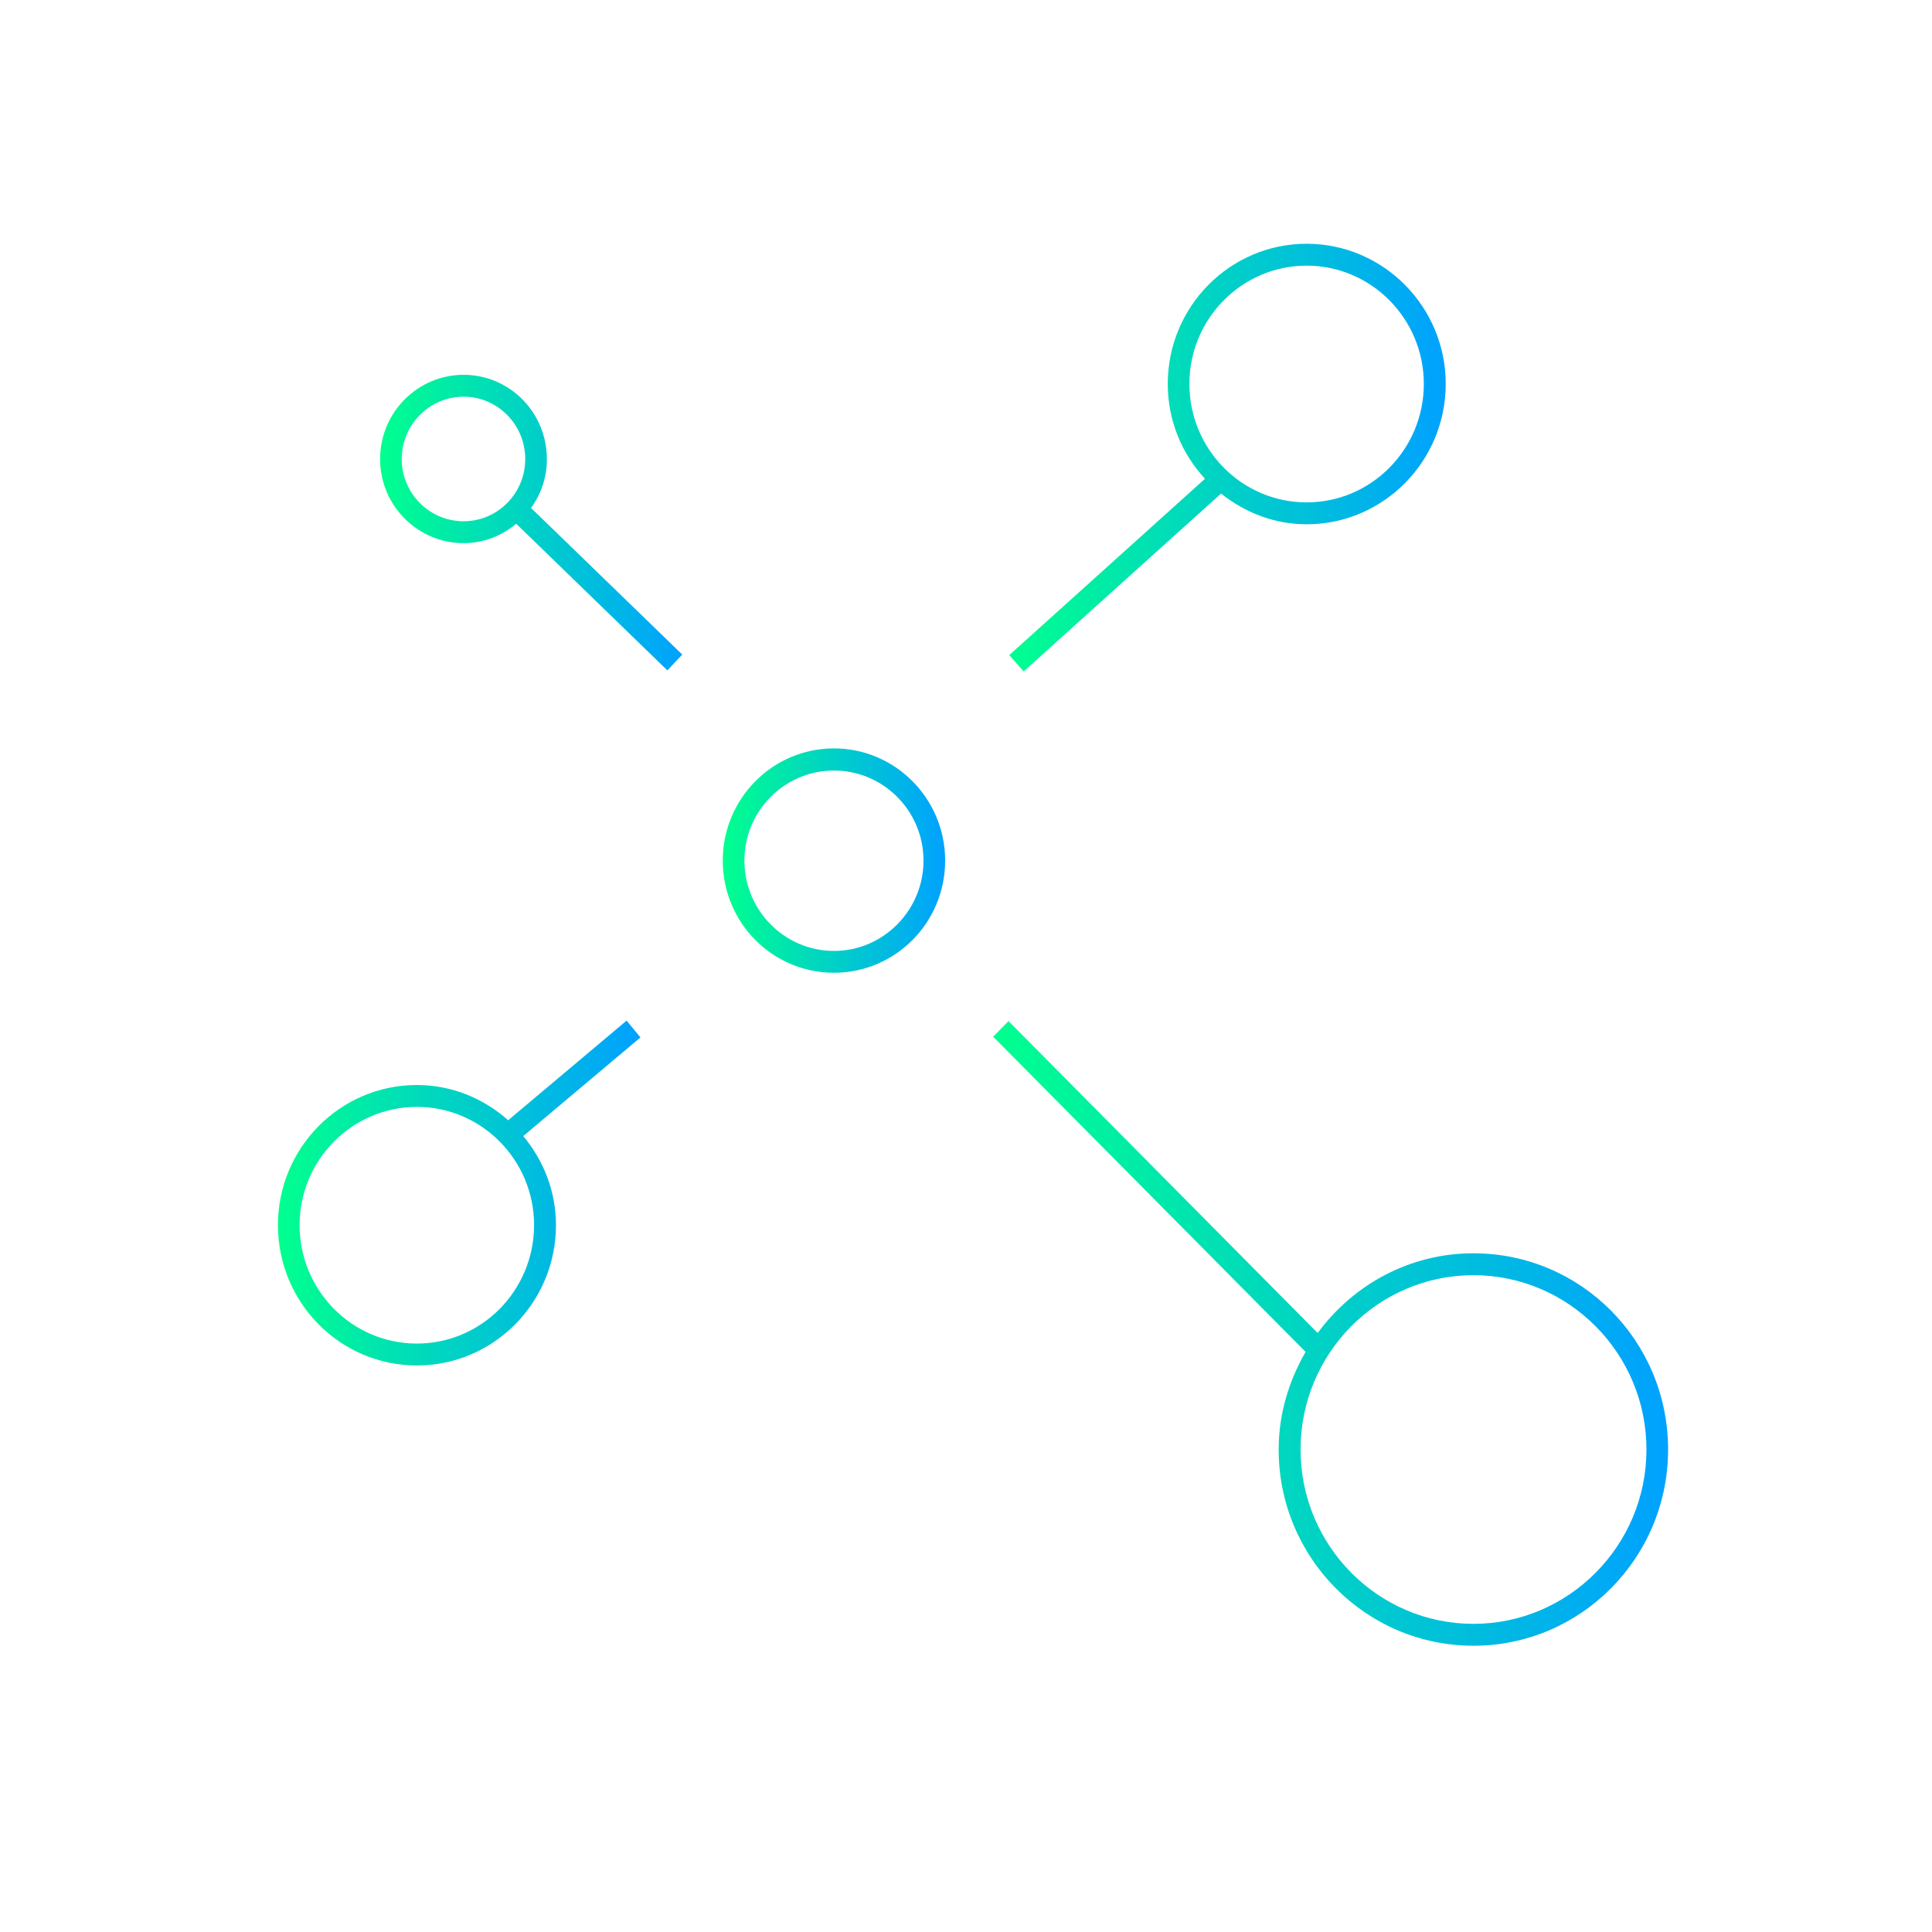 <svg xmlns="http://www.w3.org/2000/svg" xmlns:xlink="http://www.w3.org/1999/xlink" width="40" zoomAndPan="magnify" viewBox="0 0 30 30" height="40" preserveAspectRatio="xMidYMid meet" version="1.0"><defs><clipPath id="3b9ca91f5b"><path d="M 11 11 L 15 11 L 15 16 L 11 16 Z M 11 11 " clip-rule="nonzero"/></clipPath><clipPath id="efd83c01b0"><path d="M 12.949 11.621 C 11.996 11.621 11.223 12.402 11.223 13.363 C 11.223 14.328 11.996 15.105 12.949 15.105 C 13.902 15.105 14.676 14.328 14.676 13.363 C 14.676 12.402 13.902 11.621 12.949 11.621 Z M 12.949 14.766 C 12.184 14.766 11.559 14.137 11.559 13.363 C 11.559 12.59 12.184 11.965 12.949 11.965 C 13.715 11.965 14.34 12.59 14.34 13.363 C 14.34 14.137 13.715 14.766 12.949 14.766 Z M 12.949 14.766 " clip-rule="nonzero"/></clipPath><linearGradient x1="-0" gradientTransform="matrix(3.454, 0, 0, 3.483, 11.223, 11.623)" y1="0" x2="1" gradientUnits="userSpaceOnUse" y2="0" id="0eb4cefc3c"><stop stop-opacity="1" stop-color="rgb(0%, 100%, 56.079%)" offset="0"/><stop stop-opacity="1" stop-color="rgb(0%, 99.855%, 56.25%)" offset="0.008"/><stop stop-opacity="1" stop-color="rgb(0%, 99.567%, 56.593%)" offset="0.016"/><stop stop-opacity="1" stop-color="rgb(0%, 99.278%, 56.937%)" offset="0.023"/><stop stop-opacity="1" stop-color="rgb(0%, 98.991%, 57.28%)" offset="0.031"/><stop stop-opacity="1" stop-color="rgb(0%, 98.703%, 57.623%)" offset="0.039"/><stop stop-opacity="1" stop-color="rgb(0%, 98.415%, 57.965%)" offset="0.047"/><stop stop-opacity="1" stop-color="rgb(0%, 98.126%, 58.308%)" offset="0.055"/><stop stop-opacity="1" stop-color="rgb(0%, 97.839%, 58.652%)" offset="0.062"/><stop stop-opacity="1" stop-color="rgb(0%, 97.551%, 58.995%)" offset="0.07"/><stop stop-opacity="1" stop-color="rgb(0%, 97.263%, 59.338%)" offset="0.078"/><stop stop-opacity="1" stop-color="rgb(0%, 96.976%, 59.682%)" offset="0.086"/><stop stop-opacity="1" stop-color="rgb(0%, 96.687%, 60.025%)" offset="0.094"/><stop stop-opacity="1" stop-color="rgb(0%, 96.399%, 60.368%)" offset="0.102"/><stop stop-opacity="1" stop-color="rgb(0%, 96.111%, 60.71%)" offset="0.109"/><stop stop-opacity="1" stop-color="rgb(0%, 95.824%, 61.053%)" offset="0.117"/><stop stop-opacity="1" stop-color="rgb(0%, 95.535%, 61.397%)" offset="0.125"/><stop stop-opacity="1" stop-color="rgb(0%, 95.247%, 61.74%)" offset="0.133"/><stop stop-opacity="1" stop-color="rgb(0%, 94.958%, 62.083%)" offset="0.141"/><stop stop-opacity="1" stop-color="rgb(0%, 94.672%, 62.427%)" offset="0.148"/><stop stop-opacity="1" stop-color="rgb(0%, 94.383%, 62.77%)" offset="0.156"/><stop stop-opacity="1" stop-color="rgb(0%, 94.095%, 63.112%)" offset="0.164"/><stop stop-opacity="1" stop-color="rgb(0%, 93.808%, 63.455%)" offset="0.172"/><stop stop-opacity="1" stop-color="rgb(0%, 93.52%, 63.799%)" offset="0.18"/><stop stop-opacity="1" stop-color="rgb(0%, 93.231%, 64.142%)" offset="0.188"/><stop stop-opacity="1" stop-color="rgb(0%, 92.943%, 64.485%)" offset="0.195"/><stop stop-opacity="1" stop-color="rgb(0%, 92.656%, 64.828%)" offset="0.203"/><stop stop-opacity="1" stop-color="rgb(0%, 92.368%, 65.172%)" offset="0.211"/><stop stop-opacity="1" stop-color="rgb(0%, 92.079%, 65.515%)" offset="0.219"/><stop stop-opacity="1" stop-color="rgb(0%, 91.792%, 65.857%)" offset="0.227"/><stop stop-opacity="1" stop-color="rgb(0%, 91.504%, 66.2%)" offset="0.234"/><stop stop-opacity="1" stop-color="rgb(0%, 91.216%, 66.544%)" offset="0.242"/><stop stop-opacity="1" stop-color="rgb(0%, 90.927%, 66.887%)" offset="0.25"/><stop stop-opacity="1" stop-color="rgb(0%, 90.64%, 67.23%)" offset="0.258"/><stop stop-opacity="1" stop-color="rgb(0%, 90.352%, 67.574%)" offset="0.266"/><stop stop-opacity="1" stop-color="rgb(0%, 90.063%, 67.917%)" offset="0.273"/><stop stop-opacity="1" stop-color="rgb(0%, 89.775%, 68.26%)" offset="0.281"/><stop stop-opacity="1" stop-color="rgb(0%, 89.488%, 68.602%)" offset="0.289"/><stop stop-opacity="1" stop-color="rgb(0%, 89.2%, 68.945%)" offset="0.297"/><stop stop-opacity="1" stop-color="rgb(0%, 88.911%, 69.289%)" offset="0.305"/><stop stop-opacity="1" stop-color="rgb(0%, 88.625%, 69.632%)" offset="0.312"/><stop stop-opacity="1" stop-color="rgb(0%, 88.336%, 69.975%)" offset="0.32"/><stop stop-opacity="1" stop-color="rgb(0%, 88.048%, 70.319%)" offset="0.328"/><stop stop-opacity="1" stop-color="rgb(0%, 87.759%, 70.662%)" offset="0.336"/><stop stop-opacity="1" stop-color="rgb(0%, 87.473%, 71.005%)" offset="0.344"/><stop stop-opacity="1" stop-color="rgb(0%, 87.184%, 71.347%)" offset="0.352"/><stop stop-opacity="1" stop-color="rgb(0%, 86.896%, 71.69%)" offset="0.359"/><stop stop-opacity="1" stop-color="rgb(0%, 86.609%, 72.034%)" offset="0.367"/><stop stop-opacity="1" stop-color="rgb(0%, 86.32%, 72.377%)" offset="0.375"/><stop stop-opacity="1" stop-color="rgb(0%, 86.032%, 72.72%)" offset="0.383"/><stop stop-opacity="1" stop-color="rgb(0%, 85.744%, 73.064%)" offset="0.391"/><stop stop-opacity="1" stop-color="rgb(0%, 85.457%, 73.407%)" offset="0.398"/><stop stop-opacity="1" stop-color="rgb(0%, 85.168%, 73.749%)" offset="0.406"/><stop stop-opacity="1" stop-color="rgb(0%, 84.88%, 74.092%)" offset="0.414"/><stop stop-opacity="1" stop-color="rgb(0%, 84.592%, 74.435%)" offset="0.422"/><stop stop-opacity="1" stop-color="rgb(0%, 84.305%, 74.779%)" offset="0.43"/><stop stop-opacity="1" stop-color="rgb(0%, 84.016%, 75.122%)" offset="0.438"/><stop stop-opacity="1" stop-color="rgb(0%, 83.728%, 75.465%)" offset="0.445"/><stop stop-opacity="1" stop-color="rgb(0%, 83.441%, 75.809%)" offset="0.453"/><stop stop-opacity="1" stop-color="rgb(0%, 83.153%, 76.152%)" offset="0.461"/><stop stop-opacity="1" stop-color="rgb(0%, 82.864%, 76.494%)" offset="0.469"/><stop stop-opacity="1" stop-color="rgb(0%, 82.576%, 76.837%)" offset="0.477"/><stop stop-opacity="1" stop-color="rgb(0%, 82.289%, 77.18%)" offset="0.484"/><stop stop-opacity="1" stop-color="rgb(0%, 82.001%, 77.524%)" offset="0.492"/><stop stop-opacity="1" stop-color="rgb(0%, 81.712%, 77.867%)" offset="0.5"/><stop stop-opacity="1" stop-color="rgb(0%, 81.424%, 78.21%)" offset="0.508"/><stop stop-opacity="1" stop-color="rgb(0%, 81.137%, 78.554%)" offset="0.516"/><stop stop-opacity="1" stop-color="rgb(0%, 80.849%, 78.897%)" offset="0.523"/><stop stop-opacity="1" stop-color="rgb(0%, 80.56%, 79.239%)" offset="0.531"/><stop stop-opacity="1" stop-color="rgb(0%, 80.273%, 79.582%)" offset="0.539"/><stop stop-opacity="1" stop-color="rgb(0%, 79.985%, 79.926%)" offset="0.547"/><stop stop-opacity="1" stop-color="rgb(0%, 79.697%, 80.269%)" offset="0.555"/><stop stop-opacity="1" stop-color="rgb(0%, 79.408%, 80.612%)" offset="0.562"/><stop stop-opacity="1" stop-color="rgb(0%, 79.121%, 80.956%)" offset="0.57"/><stop stop-opacity="1" stop-color="rgb(0%, 78.833%, 81.299%)" offset="0.578"/><stop stop-opacity="1" stop-color="rgb(0%, 78.545%, 81.641%)" offset="0.586"/><stop stop-opacity="1" stop-color="rgb(0%, 78.258%, 81.984%)" offset="0.594"/><stop stop-opacity="1" stop-color="rgb(0%, 77.969%, 82.327%)" offset="0.602"/><stop stop-opacity="1" stop-color="rgb(0%, 77.681%, 82.671%)" offset="0.609"/><stop stop-opacity="1" stop-color="rgb(0%, 77.393%, 83.014%)" offset="0.617"/><stop stop-opacity="1" stop-color="rgb(0%, 77.106%, 83.357%)" offset="0.625"/><stop stop-opacity="1" stop-color="rgb(0%, 76.817%, 83.701%)" offset="0.633"/><stop stop-opacity="1" stop-color="rgb(0%, 76.529%, 84.044%)" offset="0.641"/><stop stop-opacity="1" stop-color="rgb(0%, 76.241%, 84.386%)" offset="0.648"/><stop stop-opacity="1" stop-color="rgb(0%, 75.954%, 84.729%)" offset="0.656"/><stop stop-opacity="1" stop-color="rgb(0%, 75.665%, 85.072%)" offset="0.664"/><stop stop-opacity="1" stop-color="rgb(0%, 75.377%, 85.416%)" offset="0.672"/><stop stop-opacity="1" stop-color="rgb(0%, 75.09%, 85.759%)" offset="0.68"/><stop stop-opacity="1" stop-color="rgb(0%, 74.802%, 86.102%)" offset="0.688"/><stop stop-opacity="1" stop-color="rgb(0%, 74.513%, 86.446%)" offset="0.695"/><stop stop-opacity="1" stop-color="rgb(0%, 74.225%, 86.789%)" offset="0.703"/><stop stop-opacity="1" stop-color="rgb(0%, 73.938%, 87.131%)" offset="0.711"/><stop stop-opacity="1" stop-color="rgb(0%, 73.65%, 87.474%)" offset="0.719"/><stop stop-opacity="1" stop-color="rgb(0%, 73.361%, 87.817%)" offset="0.727"/><stop stop-opacity="1" stop-color="rgb(0%, 73.074%, 88.161%)" offset="0.734"/><stop stop-opacity="1" stop-color="rgb(0%, 72.786%, 88.504%)" offset="0.742"/><stop stop-opacity="1" stop-color="rgb(0%, 72.498%, 88.847%)" offset="0.75"/><stop stop-opacity="1" stop-color="rgb(0%, 72.209%, 89.191%)" offset="0.758"/><stop stop-opacity="1" stop-color="rgb(0%, 71.922%, 89.534%)" offset="0.766"/><stop stop-opacity="1" stop-color="rgb(0%, 71.634%, 89.876%)" offset="0.773"/><stop stop-opacity="1" stop-color="rgb(0%, 71.346%, 90.219%)" offset="0.781"/><stop stop-opacity="1" stop-color="rgb(0%, 71.057%, 90.562%)" offset="0.789"/><stop stop-opacity="1" stop-color="rgb(0%, 70.77%, 90.906%)" offset="0.797"/><stop stop-opacity="1" stop-color="rgb(0%, 70.482%, 91.249%)" offset="0.805"/><stop stop-opacity="1" stop-color="rgb(0%, 70.193%, 91.592%)" offset="0.812"/><stop stop-opacity="1" stop-color="rgb(0%, 69.907%, 91.936%)" offset="0.82"/><stop stop-opacity="1" stop-color="rgb(0%, 69.618%, 92.278%)" offset="0.828"/><stop stop-opacity="1" stop-color="rgb(0%, 69.33%, 92.621%)" offset="0.836"/><stop stop-opacity="1" stop-color="rgb(0%, 69.041%, 92.964%)" offset="0.844"/><stop stop-opacity="1" stop-color="rgb(0%, 68.755%, 93.307%)" offset="0.852"/><stop stop-opacity="1" stop-color="rgb(0%, 68.466%, 93.651%)" offset="0.859"/><stop stop-opacity="1" stop-color="rgb(0%, 68.178%, 93.994%)" offset="0.867"/><stop stop-opacity="1" stop-color="rgb(0%, 67.891%, 94.337%)" offset="0.875"/><stop stop-opacity="1" stop-color="rgb(0%, 67.603%, 94.681%)" offset="0.883"/><stop stop-opacity="1" stop-color="rgb(0%, 67.314%, 95.023%)" offset="0.891"/><stop stop-opacity="1" stop-color="rgb(0%, 67.026%, 95.366%)" offset="0.898"/><stop stop-opacity="1" stop-color="rgb(0%, 66.739%, 95.709%)" offset="0.906"/><stop stop-opacity="1" stop-color="rgb(0%, 66.451%, 96.053%)" offset="0.914"/><stop stop-opacity="1" stop-color="rgb(0%, 66.162%, 96.396%)" offset="0.922"/><stop stop-opacity="1" stop-color="rgb(0%, 65.874%, 96.739%)" offset="0.93"/><stop stop-opacity="1" stop-color="rgb(0%, 65.587%, 97.083%)" offset="0.938"/><stop stop-opacity="1" stop-color="rgb(0%, 65.298%, 97.426%)" offset="0.945"/><stop stop-opacity="1" stop-color="rgb(0%, 65.01%, 97.768%)" offset="0.953"/><stop stop-opacity="1" stop-color="rgb(0%, 64.723%, 98.111%)" offset="0.961"/><stop stop-opacity="1" stop-color="rgb(0%, 64.435%, 98.454%)" offset="0.969"/><stop stop-opacity="1" stop-color="rgb(0%, 64.146%, 98.798%)" offset="0.977"/><stop stop-opacity="1" stop-color="rgb(0%, 63.858%, 99.141%)" offset="0.984"/><stop stop-opacity="1" stop-color="rgb(0%, 63.571%, 99.484%)" offset="0.992"/><stop stop-opacity="1" stop-color="rgb(0%, 63.283%, 99.828%)" offset="1"/></linearGradient><clipPath id="b1a7b3309c"><path d="M 5 5 L 11 5 L 11 11 L 5 11 Z M 5 5 " clip-rule="nonzero"/></clipPath><clipPath id="4efb73cea0"><path d="M 7.199 5.82 C 6.484 5.82 5.902 6.406 5.902 7.129 C 5.902 7.848 6.484 8.434 7.199 8.434 C 7.508 8.434 7.793 8.32 8.016 8.133 L 10.363 10.41 L 10.594 10.164 L 8.246 7.887 C 8.402 7.672 8.492 7.414 8.492 7.129 C 8.492 6.406 7.914 5.82 7.199 5.82 Z M 7.199 8.094 C 6.668 8.094 6.238 7.66 6.238 7.129 C 6.238 6.594 6.668 6.16 7.199 6.16 C 7.727 6.16 8.156 6.594 8.156 7.129 C 8.156 7.66 7.727 8.094 7.199 8.094 Z M 7.199 8.094 " clip-rule="nonzero"/></clipPath><linearGradient x1="-0" gradientTransform="matrix(4.693, 0, 0, 4.587, 5.903, 5.822)" y1="0" x2="1" gradientUnits="userSpaceOnUse" y2="0" id="bb7db62298"><stop stop-opacity="1" stop-color="rgb(0%, 100%, 56.079%)" offset="0"/><stop stop-opacity="1" stop-color="rgb(0%, 99.855%, 56.25%)" offset="0.008"/><stop stop-opacity="1" stop-color="rgb(0%, 99.567%, 56.593%)" offset="0.016"/><stop stop-opacity="1" stop-color="rgb(0%, 99.278%, 56.937%)" offset="0.023"/><stop stop-opacity="1" stop-color="rgb(0%, 98.991%, 57.28%)" offset="0.031"/><stop stop-opacity="1" stop-color="rgb(0%, 98.703%, 57.623%)" offset="0.039"/><stop stop-opacity="1" stop-color="rgb(0%, 98.415%, 57.965%)" offset="0.047"/><stop stop-opacity="1" stop-color="rgb(0%, 98.126%, 58.308%)" offset="0.055"/><stop stop-opacity="1" stop-color="rgb(0%, 97.839%, 58.652%)" offset="0.062"/><stop stop-opacity="1" stop-color="rgb(0%, 97.551%, 58.995%)" offset="0.07"/><stop stop-opacity="1" stop-color="rgb(0%, 97.263%, 59.338%)" offset="0.078"/><stop stop-opacity="1" stop-color="rgb(0%, 96.976%, 59.682%)" offset="0.086"/><stop stop-opacity="1" stop-color="rgb(0%, 96.687%, 60.025%)" offset="0.094"/><stop stop-opacity="1" stop-color="rgb(0%, 96.399%, 60.368%)" offset="0.102"/><stop stop-opacity="1" stop-color="rgb(0%, 96.111%, 60.71%)" offset="0.109"/><stop stop-opacity="1" stop-color="rgb(0%, 95.824%, 61.053%)" offset="0.117"/><stop stop-opacity="1" stop-color="rgb(0%, 95.535%, 61.397%)" offset="0.125"/><stop stop-opacity="1" stop-color="rgb(0%, 95.247%, 61.74%)" offset="0.133"/><stop stop-opacity="1" stop-color="rgb(0%, 94.958%, 62.083%)" offset="0.141"/><stop stop-opacity="1" stop-color="rgb(0%, 94.672%, 62.427%)" offset="0.148"/><stop stop-opacity="1" stop-color="rgb(0%, 94.383%, 62.77%)" offset="0.156"/><stop stop-opacity="1" stop-color="rgb(0%, 94.095%, 63.112%)" offset="0.164"/><stop stop-opacity="1" stop-color="rgb(0%, 93.808%, 63.455%)" offset="0.172"/><stop stop-opacity="1" stop-color="rgb(0%, 93.52%, 63.799%)" offset="0.18"/><stop stop-opacity="1" stop-color="rgb(0%, 93.231%, 64.142%)" offset="0.188"/><stop stop-opacity="1" stop-color="rgb(0%, 92.943%, 64.485%)" offset="0.195"/><stop stop-opacity="1" stop-color="rgb(0%, 92.656%, 64.828%)" offset="0.203"/><stop stop-opacity="1" stop-color="rgb(0%, 92.368%, 65.172%)" offset="0.211"/><stop stop-opacity="1" stop-color="rgb(0%, 92.079%, 65.515%)" offset="0.219"/><stop stop-opacity="1" stop-color="rgb(0%, 91.792%, 65.857%)" offset="0.227"/><stop stop-opacity="1" stop-color="rgb(0%, 91.504%, 66.2%)" offset="0.234"/><stop stop-opacity="1" stop-color="rgb(0%, 91.216%, 66.544%)" offset="0.242"/><stop stop-opacity="1" stop-color="rgb(0%, 90.927%, 66.887%)" offset="0.25"/><stop stop-opacity="1" stop-color="rgb(0%, 90.64%, 67.23%)" offset="0.258"/><stop stop-opacity="1" stop-color="rgb(0%, 90.352%, 67.574%)" offset="0.266"/><stop stop-opacity="1" stop-color="rgb(0%, 90.063%, 67.917%)" offset="0.273"/><stop stop-opacity="1" stop-color="rgb(0%, 89.775%, 68.26%)" offset="0.281"/><stop stop-opacity="1" stop-color="rgb(0%, 89.488%, 68.602%)" offset="0.289"/><stop stop-opacity="1" stop-color="rgb(0%, 89.2%, 68.945%)" offset="0.297"/><stop stop-opacity="1" stop-color="rgb(0%, 88.911%, 69.289%)" offset="0.305"/><stop stop-opacity="1" stop-color="rgb(0%, 88.625%, 69.632%)" offset="0.312"/><stop stop-opacity="1" stop-color="rgb(0%, 88.336%, 69.975%)" offset="0.32"/><stop stop-opacity="1" stop-color="rgb(0%, 88.048%, 70.319%)" offset="0.328"/><stop stop-opacity="1" stop-color="rgb(0%, 87.759%, 70.662%)" offset="0.336"/><stop stop-opacity="1" stop-color="rgb(0%, 87.473%, 71.005%)" offset="0.344"/><stop stop-opacity="1" stop-color="rgb(0%, 87.184%, 71.347%)" offset="0.352"/><stop stop-opacity="1" stop-color="rgb(0%, 86.896%, 71.69%)" offset="0.359"/><stop stop-opacity="1" stop-color="rgb(0%, 86.609%, 72.034%)" offset="0.367"/><stop stop-opacity="1" stop-color="rgb(0%, 86.32%, 72.377%)" offset="0.375"/><stop stop-opacity="1" stop-color="rgb(0%, 86.032%, 72.72%)" offset="0.383"/><stop stop-opacity="1" stop-color="rgb(0%, 85.744%, 73.064%)" offset="0.391"/><stop stop-opacity="1" stop-color="rgb(0%, 85.457%, 73.407%)" offset="0.398"/><stop stop-opacity="1" stop-color="rgb(0%, 85.168%, 73.749%)" offset="0.406"/><stop stop-opacity="1" stop-color="rgb(0%, 84.88%, 74.092%)" offset="0.414"/><stop stop-opacity="1" stop-color="rgb(0%, 84.592%, 74.435%)" offset="0.422"/><stop stop-opacity="1" stop-color="rgb(0%, 84.305%, 74.779%)" offset="0.43"/><stop stop-opacity="1" stop-color="rgb(0%, 84.016%, 75.122%)" offset="0.438"/><stop stop-opacity="1" stop-color="rgb(0%, 83.728%, 75.465%)" offset="0.445"/><stop stop-opacity="1" stop-color="rgb(0%, 83.441%, 75.809%)" offset="0.453"/><stop stop-opacity="1" stop-color="rgb(0%, 83.153%, 76.152%)" offset="0.461"/><stop stop-opacity="1" stop-color="rgb(0%, 82.864%, 76.494%)" offset="0.469"/><stop stop-opacity="1" stop-color="rgb(0%, 82.576%, 76.837%)" offset="0.477"/><stop stop-opacity="1" stop-color="rgb(0%, 82.289%, 77.18%)" offset="0.484"/><stop stop-opacity="1" stop-color="rgb(0%, 82.001%, 77.524%)" offset="0.492"/><stop stop-opacity="1" stop-color="rgb(0%, 81.712%, 77.867%)" offset="0.5"/><stop stop-opacity="1" stop-color="rgb(0%, 81.424%, 78.21%)" offset="0.508"/><stop stop-opacity="1" stop-color="rgb(0%, 81.137%, 78.554%)" offset="0.516"/><stop stop-opacity="1" stop-color="rgb(0%, 80.849%, 78.897%)" offset="0.523"/><stop stop-opacity="1" stop-color="rgb(0%, 80.56%, 79.239%)" offset="0.531"/><stop stop-opacity="1" stop-color="rgb(0%, 80.273%, 79.582%)" offset="0.539"/><stop stop-opacity="1" stop-color="rgb(0%, 79.985%, 79.926%)" offset="0.547"/><stop stop-opacity="1" stop-color="rgb(0%, 79.697%, 80.269%)" offset="0.555"/><stop stop-opacity="1" stop-color="rgb(0%, 79.408%, 80.612%)" offset="0.562"/><stop stop-opacity="1" stop-color="rgb(0%, 79.121%, 80.956%)" offset="0.57"/><stop stop-opacity="1" stop-color="rgb(0%, 78.833%, 81.299%)" offset="0.578"/><stop stop-opacity="1" stop-color="rgb(0%, 78.545%, 81.641%)" offset="0.586"/><stop stop-opacity="1" stop-color="rgb(0%, 78.258%, 81.984%)" offset="0.594"/><stop stop-opacity="1" stop-color="rgb(0%, 77.969%, 82.327%)" offset="0.602"/><stop stop-opacity="1" stop-color="rgb(0%, 77.681%, 82.671%)" offset="0.609"/><stop stop-opacity="1" stop-color="rgb(0%, 77.393%, 83.014%)" offset="0.617"/><stop stop-opacity="1" stop-color="rgb(0%, 77.106%, 83.357%)" offset="0.625"/><stop stop-opacity="1" stop-color="rgb(0%, 76.817%, 83.701%)" offset="0.633"/><stop stop-opacity="1" stop-color="rgb(0%, 76.529%, 84.044%)" offset="0.641"/><stop stop-opacity="1" stop-color="rgb(0%, 76.241%, 84.386%)" offset="0.648"/><stop stop-opacity="1" stop-color="rgb(0%, 75.954%, 84.729%)" offset="0.656"/><stop stop-opacity="1" stop-color="rgb(0%, 75.665%, 85.072%)" offset="0.664"/><stop stop-opacity="1" stop-color="rgb(0%, 75.377%, 85.416%)" offset="0.672"/><stop stop-opacity="1" stop-color="rgb(0%, 75.09%, 85.759%)" offset="0.68"/><stop stop-opacity="1" stop-color="rgb(0%, 74.802%, 86.102%)" offset="0.688"/><stop stop-opacity="1" stop-color="rgb(0%, 74.513%, 86.446%)" offset="0.695"/><stop stop-opacity="1" stop-color="rgb(0%, 74.225%, 86.789%)" offset="0.703"/><stop stop-opacity="1" stop-color="rgb(0%, 73.938%, 87.131%)" offset="0.711"/><stop stop-opacity="1" stop-color="rgb(0%, 73.65%, 87.474%)" offset="0.719"/><stop stop-opacity="1" stop-color="rgb(0%, 73.361%, 87.817%)" offset="0.727"/><stop stop-opacity="1" stop-color="rgb(0%, 73.074%, 88.161%)" offset="0.734"/><stop stop-opacity="1" stop-color="rgb(0%, 72.786%, 88.504%)" offset="0.742"/><stop stop-opacity="1" stop-color="rgb(0%, 72.498%, 88.847%)" offset="0.75"/><stop stop-opacity="1" stop-color="rgb(0%, 72.209%, 89.191%)" offset="0.758"/><stop stop-opacity="1" stop-color="rgb(0%, 71.922%, 89.534%)" offset="0.766"/><stop stop-opacity="1" stop-color="rgb(0%, 71.634%, 89.876%)" offset="0.773"/><stop stop-opacity="1" stop-color="rgb(0%, 71.346%, 90.219%)" offset="0.781"/><stop stop-opacity="1" stop-color="rgb(0%, 71.057%, 90.562%)" offset="0.789"/><stop stop-opacity="1" stop-color="rgb(0%, 70.77%, 90.906%)" offset="0.797"/><stop stop-opacity="1" stop-color="rgb(0%, 70.482%, 91.249%)" offset="0.805"/><stop stop-opacity="1" stop-color="rgb(0%, 70.193%, 91.592%)" offset="0.812"/><stop stop-opacity="1" stop-color="rgb(0%, 69.907%, 91.936%)" offset="0.82"/><stop stop-opacity="1" stop-color="rgb(0%, 69.618%, 92.278%)" offset="0.828"/><stop stop-opacity="1" stop-color="rgb(0%, 69.33%, 92.621%)" offset="0.836"/><stop stop-opacity="1" stop-color="rgb(0%, 69.041%, 92.964%)" offset="0.844"/><stop stop-opacity="1" stop-color="rgb(0%, 68.755%, 93.307%)" offset="0.852"/><stop stop-opacity="1" stop-color="rgb(0%, 68.466%, 93.651%)" offset="0.859"/><stop stop-opacity="1" stop-color="rgb(0%, 68.178%, 93.994%)" offset="0.867"/><stop stop-opacity="1" stop-color="rgb(0%, 67.891%, 94.337%)" offset="0.875"/><stop stop-opacity="1" stop-color="rgb(0%, 67.603%, 94.681%)" offset="0.883"/><stop stop-opacity="1" stop-color="rgb(0%, 67.314%, 95.023%)" offset="0.891"/><stop stop-opacity="1" stop-color="rgb(0%, 67.026%, 95.366%)" offset="0.898"/><stop stop-opacity="1" stop-color="rgb(0%, 66.739%, 95.709%)" offset="0.906"/><stop stop-opacity="1" stop-color="rgb(0%, 66.451%, 96.053%)" offset="0.914"/><stop stop-opacity="1" stop-color="rgb(0%, 66.162%, 96.396%)" offset="0.922"/><stop stop-opacity="1" stop-color="rgb(0%, 65.874%, 96.739%)" offset="0.93"/><stop stop-opacity="1" stop-color="rgb(0%, 65.587%, 97.083%)" offset="0.938"/><stop stop-opacity="1" stop-color="rgb(0%, 65.298%, 97.426%)" offset="0.945"/><stop stop-opacity="1" stop-color="rgb(0%, 65.01%, 97.768%)" offset="0.953"/><stop stop-opacity="1" stop-color="rgb(0%, 64.723%, 98.111%)" offset="0.961"/><stop stop-opacity="1" stop-color="rgb(0%, 64.435%, 98.454%)" offset="0.969"/><stop stop-opacity="1" stop-color="rgb(0%, 64.146%, 98.798%)" offset="0.977"/><stop stop-opacity="1" stop-color="rgb(0%, 63.858%, 99.141%)" offset="0.984"/><stop stop-opacity="1" stop-color="rgb(0%, 63.571%, 99.484%)" offset="0.992"/><stop stop-opacity="1" stop-color="rgb(0%, 63.283%, 99.828%)" offset="1"/></linearGradient><clipPath id="6462e22d29"><path d="M 15 15 L 26 15 L 26 26 L 15 26 Z M 15 15 " clip-rule="nonzero"/></clipPath><clipPath id="19ab3d1665"><path d="M 22.879 19.461 C 21.887 19.461 21.012 19.949 20.461 20.699 L 15.66 15.855 L 15.422 16.098 L 20.273 20.992 C 20.016 21.438 19.855 21.953 19.855 22.508 C 19.855 24.191 21.211 25.555 22.879 25.555 C 24.547 25.555 25.902 24.191 25.902 22.508 C 25.902 20.824 24.551 19.461 22.879 19.461 Z M 22.879 25.215 C 21.398 25.215 20.195 24 20.195 22.508 C 20.195 21.016 21.398 19.801 22.879 19.801 C 24.359 19.801 25.566 21.016 25.566 22.508 C 25.566 24 24.359 25.215 22.879 25.215 Z M 22.879 25.215 " clip-rule="nonzero"/></clipPath><linearGradient x1="-0" gradientTransform="matrix(10.482, 0, 0, 9.699, 15.42, 15.857)" y1="0" x2="1" gradientUnits="userSpaceOnUse" y2="0" id="4aa070a7dc"><stop stop-opacity="1" stop-color="rgb(0%, 100%, 56.079%)" offset="0"/><stop stop-opacity="1" stop-color="rgb(0%, 99.855%, 56.25%)" offset="0.008"/><stop stop-opacity="1" stop-color="rgb(0%, 99.567%, 56.593%)" offset="0.016"/><stop stop-opacity="1" stop-color="rgb(0%, 99.278%, 56.937%)" offset="0.023"/><stop stop-opacity="1" stop-color="rgb(0%, 98.991%, 57.28%)" offset="0.031"/><stop stop-opacity="1" stop-color="rgb(0%, 98.703%, 57.623%)" offset="0.039"/><stop stop-opacity="1" stop-color="rgb(0%, 98.415%, 57.965%)" offset="0.047"/><stop stop-opacity="1" stop-color="rgb(0%, 98.126%, 58.308%)" offset="0.055"/><stop stop-opacity="1" stop-color="rgb(0%, 97.839%, 58.652%)" offset="0.062"/><stop stop-opacity="1" stop-color="rgb(0%, 97.551%, 58.995%)" offset="0.07"/><stop stop-opacity="1" stop-color="rgb(0%, 97.263%, 59.338%)" offset="0.078"/><stop stop-opacity="1" stop-color="rgb(0%, 96.976%, 59.682%)" offset="0.086"/><stop stop-opacity="1" stop-color="rgb(0%, 96.687%, 60.025%)" offset="0.094"/><stop stop-opacity="1" stop-color="rgb(0%, 96.399%, 60.368%)" offset="0.102"/><stop stop-opacity="1" stop-color="rgb(0%, 96.111%, 60.71%)" offset="0.109"/><stop stop-opacity="1" stop-color="rgb(0%, 95.824%, 61.053%)" offset="0.117"/><stop stop-opacity="1" stop-color="rgb(0%, 95.535%, 61.397%)" offset="0.125"/><stop stop-opacity="1" stop-color="rgb(0%, 95.247%, 61.74%)" offset="0.133"/><stop stop-opacity="1" stop-color="rgb(0%, 94.958%, 62.083%)" offset="0.141"/><stop stop-opacity="1" stop-color="rgb(0%, 94.672%, 62.427%)" offset="0.148"/><stop stop-opacity="1" stop-color="rgb(0%, 94.383%, 62.77%)" offset="0.156"/><stop stop-opacity="1" stop-color="rgb(0%, 94.095%, 63.112%)" offset="0.164"/><stop stop-opacity="1" stop-color="rgb(0%, 93.808%, 63.455%)" offset="0.172"/><stop stop-opacity="1" stop-color="rgb(0%, 93.52%, 63.799%)" offset="0.18"/><stop stop-opacity="1" stop-color="rgb(0%, 93.231%, 64.142%)" offset="0.188"/><stop stop-opacity="1" stop-color="rgb(0%, 92.943%, 64.485%)" offset="0.195"/><stop stop-opacity="1" stop-color="rgb(0%, 92.656%, 64.828%)" offset="0.203"/><stop stop-opacity="1" stop-color="rgb(0%, 92.368%, 65.172%)" offset="0.211"/><stop stop-opacity="1" stop-color="rgb(0%, 92.079%, 65.515%)" offset="0.219"/><stop stop-opacity="1" stop-color="rgb(0%, 91.792%, 65.857%)" offset="0.227"/><stop stop-opacity="1" stop-color="rgb(0%, 91.504%, 66.2%)" offset="0.234"/><stop stop-opacity="1" stop-color="rgb(0%, 91.216%, 66.544%)" offset="0.242"/><stop stop-opacity="1" stop-color="rgb(0%, 90.927%, 66.887%)" offset="0.25"/><stop stop-opacity="1" stop-color="rgb(0%, 90.64%, 67.23%)" offset="0.258"/><stop stop-opacity="1" stop-color="rgb(0%, 90.352%, 67.574%)" offset="0.266"/><stop stop-opacity="1" stop-color="rgb(0%, 90.063%, 67.917%)" offset="0.273"/><stop stop-opacity="1" stop-color="rgb(0%, 89.775%, 68.26%)" offset="0.281"/><stop stop-opacity="1" stop-color="rgb(0%, 89.488%, 68.602%)" offset="0.289"/><stop stop-opacity="1" stop-color="rgb(0%, 89.2%, 68.945%)" offset="0.297"/><stop stop-opacity="1" stop-color="rgb(0%, 88.911%, 69.289%)" offset="0.305"/><stop stop-opacity="1" stop-color="rgb(0%, 88.625%, 69.632%)" offset="0.312"/><stop stop-opacity="1" stop-color="rgb(0%, 88.336%, 69.975%)" offset="0.32"/><stop stop-opacity="1" stop-color="rgb(0%, 88.048%, 70.319%)" offset="0.328"/><stop stop-opacity="1" stop-color="rgb(0%, 87.759%, 70.662%)" offset="0.336"/><stop stop-opacity="1" stop-color="rgb(0%, 87.473%, 71.005%)" offset="0.344"/><stop stop-opacity="1" stop-color="rgb(0%, 87.184%, 71.347%)" offset="0.352"/><stop stop-opacity="1" stop-color="rgb(0%, 86.896%, 71.69%)" offset="0.359"/><stop stop-opacity="1" stop-color="rgb(0%, 86.609%, 72.034%)" offset="0.367"/><stop stop-opacity="1" stop-color="rgb(0%, 86.32%, 72.377%)" offset="0.375"/><stop stop-opacity="1" stop-color="rgb(0%, 86.032%, 72.72%)" offset="0.383"/><stop stop-opacity="1" stop-color="rgb(0%, 85.744%, 73.064%)" offset="0.391"/><stop stop-opacity="1" stop-color="rgb(0%, 85.457%, 73.407%)" offset="0.398"/><stop stop-opacity="1" stop-color="rgb(0%, 85.168%, 73.749%)" offset="0.406"/><stop stop-opacity="1" stop-color="rgb(0%, 84.88%, 74.092%)" offset="0.414"/><stop stop-opacity="1" stop-color="rgb(0%, 84.592%, 74.435%)" offset="0.422"/><stop stop-opacity="1" stop-color="rgb(0%, 84.305%, 74.779%)" offset="0.43"/><stop stop-opacity="1" stop-color="rgb(0%, 84.016%, 75.122%)" offset="0.438"/><stop stop-opacity="1" stop-color="rgb(0%, 83.728%, 75.465%)" offset="0.445"/><stop stop-opacity="1" stop-color="rgb(0%, 83.441%, 75.809%)" offset="0.453"/><stop stop-opacity="1" stop-color="rgb(0%, 83.153%, 76.152%)" offset="0.461"/><stop stop-opacity="1" stop-color="rgb(0%, 82.864%, 76.494%)" offset="0.469"/><stop stop-opacity="1" stop-color="rgb(0%, 82.576%, 76.837%)" offset="0.477"/><stop stop-opacity="1" stop-color="rgb(0%, 82.289%, 77.18%)" offset="0.484"/><stop stop-opacity="1" stop-color="rgb(0%, 82.001%, 77.524%)" offset="0.492"/><stop stop-opacity="1" stop-color="rgb(0%, 81.712%, 77.867%)" offset="0.5"/><stop stop-opacity="1" stop-color="rgb(0%, 81.424%, 78.21%)" offset="0.508"/><stop stop-opacity="1" stop-color="rgb(0%, 81.137%, 78.554%)" offset="0.516"/><stop stop-opacity="1" stop-color="rgb(0%, 80.849%, 78.897%)" offset="0.523"/><stop stop-opacity="1" stop-color="rgb(0%, 80.56%, 79.239%)" offset="0.531"/><stop stop-opacity="1" stop-color="rgb(0%, 80.273%, 79.582%)" offset="0.539"/><stop stop-opacity="1" stop-color="rgb(0%, 79.985%, 79.926%)" offset="0.547"/><stop stop-opacity="1" stop-color="rgb(0%, 79.697%, 80.269%)" offset="0.555"/><stop stop-opacity="1" stop-color="rgb(0%, 79.408%, 80.612%)" offset="0.562"/><stop stop-opacity="1" stop-color="rgb(0%, 79.121%, 80.956%)" offset="0.57"/><stop stop-opacity="1" stop-color="rgb(0%, 78.833%, 81.299%)" offset="0.578"/><stop stop-opacity="1" stop-color="rgb(0%, 78.545%, 81.641%)" offset="0.586"/><stop stop-opacity="1" stop-color="rgb(0%, 78.258%, 81.984%)" offset="0.594"/><stop stop-opacity="1" stop-color="rgb(0%, 77.969%, 82.327%)" offset="0.602"/><stop stop-opacity="1" stop-color="rgb(0%, 77.681%, 82.671%)" offset="0.609"/><stop stop-opacity="1" stop-color="rgb(0%, 77.393%, 83.014%)" offset="0.617"/><stop stop-opacity="1" stop-color="rgb(0%, 77.106%, 83.357%)" offset="0.625"/><stop stop-opacity="1" stop-color="rgb(0%, 76.817%, 83.701%)" offset="0.633"/><stop stop-opacity="1" stop-color="rgb(0%, 76.529%, 84.044%)" offset="0.641"/><stop stop-opacity="1" stop-color="rgb(0%, 76.241%, 84.386%)" offset="0.648"/><stop stop-opacity="1" stop-color="rgb(0%, 75.954%, 84.729%)" offset="0.656"/><stop stop-opacity="1" stop-color="rgb(0%, 75.665%, 85.072%)" offset="0.664"/><stop stop-opacity="1" stop-color="rgb(0%, 75.377%, 85.416%)" offset="0.672"/><stop stop-opacity="1" stop-color="rgb(0%, 75.09%, 85.759%)" offset="0.68"/><stop stop-opacity="1" stop-color="rgb(0%, 74.802%, 86.102%)" offset="0.688"/><stop stop-opacity="1" stop-color="rgb(0%, 74.513%, 86.446%)" offset="0.695"/><stop stop-opacity="1" stop-color="rgb(0%, 74.225%, 86.789%)" offset="0.703"/><stop stop-opacity="1" stop-color="rgb(0%, 73.938%, 87.131%)" offset="0.711"/><stop stop-opacity="1" stop-color="rgb(0%, 73.65%, 87.474%)" offset="0.719"/><stop stop-opacity="1" stop-color="rgb(0%, 73.361%, 87.817%)" offset="0.727"/><stop stop-opacity="1" stop-color="rgb(0%, 73.074%, 88.161%)" offset="0.734"/><stop stop-opacity="1" stop-color="rgb(0%, 72.786%, 88.504%)" offset="0.742"/><stop stop-opacity="1" stop-color="rgb(0%, 72.498%, 88.847%)" offset="0.75"/><stop stop-opacity="1" stop-color="rgb(0%, 72.209%, 89.191%)" offset="0.758"/><stop stop-opacity="1" stop-color="rgb(0%, 71.922%, 89.534%)" offset="0.766"/><stop stop-opacity="1" stop-color="rgb(0%, 71.634%, 89.876%)" offset="0.773"/><stop stop-opacity="1" stop-color="rgb(0%, 71.346%, 90.219%)" offset="0.781"/><stop stop-opacity="1" stop-color="rgb(0%, 71.057%, 90.562%)" offset="0.789"/><stop stop-opacity="1" stop-color="rgb(0%, 70.77%, 90.906%)" offset="0.797"/><stop stop-opacity="1" stop-color="rgb(0%, 70.482%, 91.249%)" offset="0.805"/><stop stop-opacity="1" stop-color="rgb(0%, 70.193%, 91.592%)" offset="0.812"/><stop stop-opacity="1" stop-color="rgb(0%, 69.907%, 91.936%)" offset="0.82"/><stop stop-opacity="1" stop-color="rgb(0%, 69.618%, 92.278%)" offset="0.828"/><stop stop-opacity="1" stop-color="rgb(0%, 69.33%, 92.621%)" offset="0.836"/><stop stop-opacity="1" stop-color="rgb(0%, 69.041%, 92.964%)" offset="0.844"/><stop stop-opacity="1" stop-color="rgb(0%, 68.755%, 93.307%)" offset="0.852"/><stop stop-opacity="1" stop-color="rgb(0%, 68.466%, 93.651%)" offset="0.859"/><stop stop-opacity="1" stop-color="rgb(0%, 68.178%, 93.994%)" offset="0.867"/><stop stop-opacity="1" stop-color="rgb(0%, 67.891%, 94.337%)" offset="0.875"/><stop stop-opacity="1" stop-color="rgb(0%, 67.603%, 94.681%)" offset="0.883"/><stop stop-opacity="1" stop-color="rgb(0%, 67.314%, 95.023%)" offset="0.891"/><stop stop-opacity="1" stop-color="rgb(0%, 67.026%, 95.366%)" offset="0.898"/><stop stop-opacity="1" stop-color="rgb(0%, 66.739%, 95.709%)" offset="0.906"/><stop stop-opacity="1" stop-color="rgb(0%, 66.451%, 96.053%)" offset="0.914"/><stop stop-opacity="1" stop-color="rgb(0%, 66.162%, 96.396%)" offset="0.922"/><stop stop-opacity="1" stop-color="rgb(0%, 65.874%, 96.739%)" offset="0.93"/><stop stop-opacity="1" stop-color="rgb(0%, 65.587%, 97.083%)" offset="0.938"/><stop stop-opacity="1" stop-color="rgb(0%, 65.298%, 97.426%)" offset="0.945"/><stop stop-opacity="1" stop-color="rgb(0%, 65.01%, 97.768%)" offset="0.953"/><stop stop-opacity="1" stop-color="rgb(0%, 64.723%, 98.111%)" offset="0.961"/><stop stop-opacity="1" stop-color="rgb(0%, 64.435%, 98.454%)" offset="0.969"/><stop stop-opacity="1" stop-color="rgb(0%, 64.146%, 98.798%)" offset="0.977"/><stop stop-opacity="1" stop-color="rgb(0%, 63.858%, 99.141%)" offset="0.984"/><stop stop-opacity="1" stop-color="rgb(0%, 63.571%, 99.484%)" offset="0.992"/><stop stop-opacity="1" stop-color="rgb(0%, 63.283%, 99.828%)" offset="1"/></linearGradient><clipPath id="d8b9c03990"><path d="M 4 15 L 10 15 L 10 22 L 4 22 Z M 4 15 " clip-rule="nonzero"/></clipPath><clipPath id="cf7678c239"><path d="M 6.473 21.203 C 7.664 21.203 8.633 20.227 8.633 19.023 C 8.633 18.496 8.438 18.016 8.125 17.641 L 9.945 16.109 L 9.73 15.848 L 7.891 17.395 C 7.512 17.059 7.02 16.848 6.473 16.848 C 5.281 16.848 4.316 17.824 4.316 19.023 C 4.316 20.227 5.281 21.203 6.473 21.203 Z M 6.473 17.188 C 7.477 17.188 8.293 18.012 8.293 19.023 C 8.293 20.039 7.477 20.863 6.473 20.863 C 5.469 20.863 4.652 20.039 4.652 19.023 C 4.652 18.012 5.469 17.188 6.473 17.188 Z M 6.473 17.188 " clip-rule="nonzero"/></clipPath><linearGradient x1="-0" gradientTransform="matrix(5.632, 0, 0, 5.356, 4.315, 15.846)" y1="0" x2="1" gradientUnits="userSpaceOnUse" y2="0" id="1c024c391d"><stop stop-opacity="1" stop-color="rgb(0%, 100%, 56.079%)" offset="0"/><stop stop-opacity="1" stop-color="rgb(0%, 99.855%, 56.25%)" offset="0.008"/><stop stop-opacity="1" stop-color="rgb(0%, 99.567%, 56.593%)" offset="0.016"/><stop stop-opacity="1" stop-color="rgb(0%, 99.278%, 56.937%)" offset="0.023"/><stop stop-opacity="1" stop-color="rgb(0%, 98.991%, 57.28%)" offset="0.031"/><stop stop-opacity="1" stop-color="rgb(0%, 98.703%, 57.623%)" offset="0.039"/><stop stop-opacity="1" stop-color="rgb(0%, 98.415%, 57.965%)" offset="0.047"/><stop stop-opacity="1" stop-color="rgb(0%, 98.126%, 58.308%)" offset="0.055"/><stop stop-opacity="1" stop-color="rgb(0%, 97.839%, 58.652%)" offset="0.062"/><stop stop-opacity="1" stop-color="rgb(0%, 97.551%, 58.995%)" offset="0.07"/><stop stop-opacity="1" stop-color="rgb(0%, 97.263%, 59.338%)" offset="0.078"/><stop stop-opacity="1" stop-color="rgb(0%, 96.976%, 59.682%)" offset="0.086"/><stop stop-opacity="1" stop-color="rgb(0%, 96.687%, 60.025%)" offset="0.094"/><stop stop-opacity="1" stop-color="rgb(0%, 96.399%, 60.368%)" offset="0.102"/><stop stop-opacity="1" stop-color="rgb(0%, 96.111%, 60.71%)" offset="0.109"/><stop stop-opacity="1" stop-color="rgb(0%, 95.824%, 61.053%)" offset="0.117"/><stop stop-opacity="1" stop-color="rgb(0%, 95.535%, 61.397%)" offset="0.125"/><stop stop-opacity="1" stop-color="rgb(0%, 95.247%, 61.74%)" offset="0.133"/><stop stop-opacity="1" stop-color="rgb(0%, 94.958%, 62.083%)" offset="0.141"/><stop stop-opacity="1" stop-color="rgb(0%, 94.672%, 62.427%)" offset="0.148"/><stop stop-opacity="1" stop-color="rgb(0%, 94.383%, 62.77%)" offset="0.156"/><stop stop-opacity="1" stop-color="rgb(0%, 94.095%, 63.112%)" offset="0.164"/><stop stop-opacity="1" stop-color="rgb(0%, 93.808%, 63.455%)" offset="0.172"/><stop stop-opacity="1" stop-color="rgb(0%, 93.52%, 63.799%)" offset="0.18"/><stop stop-opacity="1" stop-color="rgb(0%, 93.231%, 64.142%)" offset="0.188"/><stop stop-opacity="1" stop-color="rgb(0%, 92.943%, 64.485%)" offset="0.195"/><stop stop-opacity="1" stop-color="rgb(0%, 92.656%, 64.828%)" offset="0.203"/><stop stop-opacity="1" stop-color="rgb(0%, 92.368%, 65.172%)" offset="0.211"/><stop stop-opacity="1" stop-color="rgb(0%, 92.079%, 65.515%)" offset="0.219"/><stop stop-opacity="1" stop-color="rgb(0%, 91.792%, 65.857%)" offset="0.227"/><stop stop-opacity="1" stop-color="rgb(0%, 91.504%, 66.2%)" offset="0.234"/><stop stop-opacity="1" stop-color="rgb(0%, 91.216%, 66.544%)" offset="0.242"/><stop stop-opacity="1" stop-color="rgb(0%, 90.927%, 66.887%)" offset="0.25"/><stop stop-opacity="1" stop-color="rgb(0%, 90.64%, 67.23%)" offset="0.258"/><stop stop-opacity="1" stop-color="rgb(0%, 90.352%, 67.574%)" offset="0.266"/><stop stop-opacity="1" stop-color="rgb(0%, 90.063%, 67.917%)" offset="0.273"/><stop stop-opacity="1" stop-color="rgb(0%, 89.775%, 68.26%)" offset="0.281"/><stop stop-opacity="1" stop-color="rgb(0%, 89.488%, 68.602%)" offset="0.289"/><stop stop-opacity="1" stop-color="rgb(0%, 89.2%, 68.945%)" offset="0.297"/><stop stop-opacity="1" stop-color="rgb(0%, 88.911%, 69.289%)" offset="0.305"/><stop stop-opacity="1" stop-color="rgb(0%, 88.625%, 69.632%)" offset="0.312"/><stop stop-opacity="1" stop-color="rgb(0%, 88.336%, 69.975%)" offset="0.32"/><stop stop-opacity="1" stop-color="rgb(0%, 88.048%, 70.319%)" offset="0.328"/><stop stop-opacity="1" stop-color="rgb(0%, 87.759%, 70.662%)" offset="0.336"/><stop stop-opacity="1" stop-color="rgb(0%, 87.473%, 71.005%)" offset="0.344"/><stop stop-opacity="1" stop-color="rgb(0%, 87.184%, 71.347%)" offset="0.352"/><stop stop-opacity="1" stop-color="rgb(0%, 86.896%, 71.69%)" offset="0.359"/><stop stop-opacity="1" stop-color="rgb(0%, 86.609%, 72.034%)" offset="0.367"/><stop stop-opacity="1" stop-color="rgb(0%, 86.32%, 72.377%)" offset="0.375"/><stop stop-opacity="1" stop-color="rgb(0%, 86.032%, 72.72%)" offset="0.383"/><stop stop-opacity="1" stop-color="rgb(0%, 85.744%, 73.064%)" offset="0.391"/><stop stop-opacity="1" stop-color="rgb(0%, 85.457%, 73.407%)" offset="0.398"/><stop stop-opacity="1" stop-color="rgb(0%, 85.168%, 73.749%)" offset="0.406"/><stop stop-opacity="1" stop-color="rgb(0%, 84.88%, 74.092%)" offset="0.414"/><stop stop-opacity="1" stop-color="rgb(0%, 84.592%, 74.435%)" offset="0.422"/><stop stop-opacity="1" stop-color="rgb(0%, 84.305%, 74.779%)" offset="0.43"/><stop stop-opacity="1" stop-color="rgb(0%, 84.016%, 75.122%)" offset="0.438"/><stop stop-opacity="1" stop-color="rgb(0%, 83.728%, 75.465%)" offset="0.445"/><stop stop-opacity="1" stop-color="rgb(0%, 83.441%, 75.809%)" offset="0.453"/><stop stop-opacity="1" stop-color="rgb(0%, 83.153%, 76.152%)" offset="0.461"/><stop stop-opacity="1" stop-color="rgb(0%, 82.864%, 76.494%)" offset="0.469"/><stop stop-opacity="1" stop-color="rgb(0%, 82.576%, 76.837%)" offset="0.477"/><stop stop-opacity="1" stop-color="rgb(0%, 82.289%, 77.18%)" offset="0.484"/><stop stop-opacity="1" stop-color="rgb(0%, 82.001%, 77.524%)" offset="0.492"/><stop stop-opacity="1" stop-color="rgb(0%, 81.712%, 77.867%)" offset="0.5"/><stop stop-opacity="1" stop-color="rgb(0%, 81.424%, 78.21%)" offset="0.508"/><stop stop-opacity="1" stop-color="rgb(0%, 81.137%, 78.554%)" offset="0.516"/><stop stop-opacity="1" stop-color="rgb(0%, 80.849%, 78.897%)" offset="0.523"/><stop stop-opacity="1" stop-color="rgb(0%, 80.56%, 79.239%)" offset="0.531"/><stop stop-opacity="1" stop-color="rgb(0%, 80.273%, 79.582%)" offset="0.539"/><stop stop-opacity="1" stop-color="rgb(0%, 79.985%, 79.926%)" offset="0.547"/><stop stop-opacity="1" stop-color="rgb(0%, 79.697%, 80.269%)" offset="0.555"/><stop stop-opacity="1" stop-color="rgb(0%, 79.408%, 80.612%)" offset="0.562"/><stop stop-opacity="1" stop-color="rgb(0%, 79.121%, 80.956%)" offset="0.57"/><stop stop-opacity="1" stop-color="rgb(0%, 78.833%, 81.299%)" offset="0.578"/><stop stop-opacity="1" stop-color="rgb(0%, 78.545%, 81.641%)" offset="0.586"/><stop stop-opacity="1" stop-color="rgb(0%, 78.258%, 81.984%)" offset="0.594"/><stop stop-opacity="1" stop-color="rgb(0%, 77.969%, 82.327%)" offset="0.602"/><stop stop-opacity="1" stop-color="rgb(0%, 77.681%, 82.671%)" offset="0.609"/><stop stop-opacity="1" stop-color="rgb(0%, 77.393%, 83.014%)" offset="0.617"/><stop stop-opacity="1" stop-color="rgb(0%, 77.106%, 83.357%)" offset="0.625"/><stop stop-opacity="1" stop-color="rgb(0%, 76.817%, 83.701%)" offset="0.633"/><stop stop-opacity="1" stop-color="rgb(0%, 76.529%, 84.044%)" offset="0.641"/><stop stop-opacity="1" stop-color="rgb(0%, 76.241%, 84.386%)" offset="0.648"/><stop stop-opacity="1" stop-color="rgb(0%, 75.954%, 84.729%)" offset="0.656"/><stop stop-opacity="1" stop-color="rgb(0%, 75.665%, 85.072%)" offset="0.664"/><stop stop-opacity="1" stop-color="rgb(0%, 75.377%, 85.416%)" offset="0.672"/><stop stop-opacity="1" stop-color="rgb(0%, 75.09%, 85.759%)" offset="0.68"/><stop stop-opacity="1" stop-color="rgb(0%, 74.802%, 86.102%)" offset="0.688"/><stop stop-opacity="1" stop-color="rgb(0%, 74.513%, 86.446%)" offset="0.695"/><stop stop-opacity="1" stop-color="rgb(0%, 74.225%, 86.789%)" offset="0.703"/><stop stop-opacity="1" stop-color="rgb(0%, 73.938%, 87.131%)" offset="0.711"/><stop stop-opacity="1" stop-color="rgb(0%, 73.65%, 87.474%)" offset="0.719"/><stop stop-opacity="1" stop-color="rgb(0%, 73.361%, 87.817%)" offset="0.727"/><stop stop-opacity="1" stop-color="rgb(0%, 73.074%, 88.161%)" offset="0.734"/><stop stop-opacity="1" stop-color="rgb(0%, 72.786%, 88.504%)" offset="0.742"/><stop stop-opacity="1" stop-color="rgb(0%, 72.498%, 88.847%)" offset="0.75"/><stop stop-opacity="1" stop-color="rgb(0%, 72.209%, 89.191%)" offset="0.758"/><stop stop-opacity="1" stop-color="rgb(0%, 71.922%, 89.534%)" offset="0.766"/><stop stop-opacity="1" stop-color="rgb(0%, 71.634%, 89.876%)" offset="0.773"/><stop stop-opacity="1" stop-color="rgb(0%, 71.346%, 90.219%)" offset="0.781"/><stop stop-opacity="1" stop-color="rgb(0%, 71.057%, 90.562%)" offset="0.789"/><stop stop-opacity="1" stop-color="rgb(0%, 70.77%, 90.906%)" offset="0.797"/><stop stop-opacity="1" stop-color="rgb(0%, 70.482%, 91.249%)" offset="0.805"/><stop stop-opacity="1" stop-color="rgb(0%, 70.193%, 91.592%)" offset="0.812"/><stop stop-opacity="1" stop-color="rgb(0%, 69.907%, 91.936%)" offset="0.82"/><stop stop-opacity="1" stop-color="rgb(0%, 69.618%, 92.278%)" offset="0.828"/><stop stop-opacity="1" stop-color="rgb(0%, 69.33%, 92.621%)" offset="0.836"/><stop stop-opacity="1" stop-color="rgb(0%, 69.041%, 92.964%)" offset="0.844"/><stop stop-opacity="1" stop-color="rgb(0%, 68.755%, 93.307%)" offset="0.852"/><stop stop-opacity="1" stop-color="rgb(0%, 68.466%, 93.651%)" offset="0.859"/><stop stop-opacity="1" stop-color="rgb(0%, 68.178%, 93.994%)" offset="0.867"/><stop stop-opacity="1" stop-color="rgb(0%, 67.891%, 94.337%)" offset="0.875"/><stop stop-opacity="1" stop-color="rgb(0%, 67.603%, 94.681%)" offset="0.883"/><stop stop-opacity="1" stop-color="rgb(0%, 67.314%, 95.023%)" offset="0.891"/><stop stop-opacity="1" stop-color="rgb(0%, 67.026%, 95.366%)" offset="0.898"/><stop stop-opacity="1" stop-color="rgb(0%, 66.739%, 95.709%)" offset="0.906"/><stop stop-opacity="1" stop-color="rgb(0%, 66.451%, 96.053%)" offset="0.914"/><stop stop-opacity="1" stop-color="rgb(0%, 66.162%, 96.396%)" offset="0.922"/><stop stop-opacity="1" stop-color="rgb(0%, 65.874%, 96.739%)" offset="0.93"/><stop stop-opacity="1" stop-color="rgb(0%, 65.587%, 97.083%)" offset="0.938"/><stop stop-opacity="1" stop-color="rgb(0%, 65.298%, 97.426%)" offset="0.945"/><stop stop-opacity="1" stop-color="rgb(0%, 65.01%, 97.768%)" offset="0.953"/><stop stop-opacity="1" stop-color="rgb(0%, 64.723%, 98.111%)" offset="0.961"/><stop stop-opacity="1" stop-color="rgb(0%, 64.435%, 98.454%)" offset="0.969"/><stop stop-opacity="1" stop-color="rgb(0%, 64.146%, 98.798%)" offset="0.977"/><stop stop-opacity="1" stop-color="rgb(0%, 63.858%, 99.141%)" offset="0.984"/><stop stop-opacity="1" stop-color="rgb(0%, 63.571%, 99.484%)" offset="0.992"/><stop stop-opacity="1" stop-color="rgb(0%, 63.283%, 99.828%)" offset="1"/></linearGradient><clipPath id="0678720fb2"><path d="M 15 3 L 23 3 L 23 11 L 15 11 Z M 15 3 " clip-rule="nonzero"/></clipPath><clipPath id="a31e772fe2"><path d="M 15.895 10.426 L 18.961 7.664 C 19.328 7.957 19.785 8.141 20.289 8.141 C 21.48 8.141 22.449 7.164 22.449 5.961 C 22.449 4.762 21.48 3.785 20.289 3.785 C 19.098 3.785 18.133 4.762 18.133 5.961 C 18.133 6.531 18.352 7.047 18.711 7.434 L 15.672 10.172 Z M 20.289 4.125 C 21.293 4.125 22.109 4.949 22.109 5.961 C 22.109 6.977 21.293 7.801 20.289 7.801 C 19.285 7.801 18.469 6.977 18.469 5.961 C 18.469 4.949 19.285 4.125 20.289 4.125 Z M 20.289 4.125 " clip-rule="nonzero"/></clipPath><linearGradient x1="-0" gradientTransform="matrix(6.777, 0, 0, 6.639, 15.671, 3.785)" y1="0" x2="1" gradientUnits="userSpaceOnUse" y2="0" id="d73719248f"><stop stop-opacity="1" stop-color="rgb(0%, 100%, 56.079%)" offset="0"/><stop stop-opacity="1" stop-color="rgb(0%, 99.855%, 56.25%)" offset="0.008"/><stop stop-opacity="1" stop-color="rgb(0%, 99.567%, 56.593%)" offset="0.016"/><stop stop-opacity="1" stop-color="rgb(0%, 99.278%, 56.937%)" offset="0.023"/><stop stop-opacity="1" stop-color="rgb(0%, 98.991%, 57.28%)" offset="0.031"/><stop stop-opacity="1" stop-color="rgb(0%, 98.703%, 57.623%)" offset="0.039"/><stop stop-opacity="1" stop-color="rgb(0%, 98.415%, 57.965%)" offset="0.047"/><stop stop-opacity="1" stop-color="rgb(0%, 98.126%, 58.308%)" offset="0.055"/><stop stop-opacity="1" stop-color="rgb(0%, 97.839%, 58.652%)" offset="0.062"/><stop stop-opacity="1" stop-color="rgb(0%, 97.551%, 58.995%)" offset="0.07"/><stop stop-opacity="1" stop-color="rgb(0%, 97.263%, 59.338%)" offset="0.078"/><stop stop-opacity="1" stop-color="rgb(0%, 96.976%, 59.682%)" offset="0.086"/><stop stop-opacity="1" stop-color="rgb(0%, 96.687%, 60.025%)" offset="0.094"/><stop stop-opacity="1" stop-color="rgb(0%, 96.399%, 60.368%)" offset="0.102"/><stop stop-opacity="1" stop-color="rgb(0%, 96.111%, 60.71%)" offset="0.109"/><stop stop-opacity="1" stop-color="rgb(0%, 95.824%, 61.053%)" offset="0.117"/><stop stop-opacity="1" stop-color="rgb(0%, 95.535%, 61.397%)" offset="0.125"/><stop stop-opacity="1" stop-color="rgb(0%, 95.247%, 61.74%)" offset="0.133"/><stop stop-opacity="1" stop-color="rgb(0%, 94.958%, 62.083%)" offset="0.141"/><stop stop-opacity="1" stop-color="rgb(0%, 94.672%, 62.427%)" offset="0.148"/><stop stop-opacity="1" stop-color="rgb(0%, 94.383%, 62.77%)" offset="0.156"/><stop stop-opacity="1" stop-color="rgb(0%, 94.095%, 63.112%)" offset="0.164"/><stop stop-opacity="1" stop-color="rgb(0%, 93.808%, 63.455%)" offset="0.172"/><stop stop-opacity="1" stop-color="rgb(0%, 93.52%, 63.799%)" offset="0.18"/><stop stop-opacity="1" stop-color="rgb(0%, 93.231%, 64.142%)" offset="0.188"/><stop stop-opacity="1" stop-color="rgb(0%, 92.943%, 64.485%)" offset="0.195"/><stop stop-opacity="1" stop-color="rgb(0%, 92.656%, 64.828%)" offset="0.203"/><stop stop-opacity="1" stop-color="rgb(0%, 92.368%, 65.172%)" offset="0.211"/><stop stop-opacity="1" stop-color="rgb(0%, 92.079%, 65.515%)" offset="0.219"/><stop stop-opacity="1" stop-color="rgb(0%, 91.792%, 65.857%)" offset="0.227"/><stop stop-opacity="1" stop-color="rgb(0%, 91.504%, 66.2%)" offset="0.234"/><stop stop-opacity="1" stop-color="rgb(0%, 91.216%, 66.544%)" offset="0.242"/><stop stop-opacity="1" stop-color="rgb(0%, 90.927%, 66.887%)" offset="0.25"/><stop stop-opacity="1" stop-color="rgb(0%, 90.64%, 67.23%)" offset="0.258"/><stop stop-opacity="1" stop-color="rgb(0%, 90.352%, 67.574%)" offset="0.266"/><stop stop-opacity="1" stop-color="rgb(0%, 90.063%, 67.917%)" offset="0.273"/><stop stop-opacity="1" stop-color="rgb(0%, 89.775%, 68.26%)" offset="0.281"/><stop stop-opacity="1" stop-color="rgb(0%, 89.488%, 68.602%)" offset="0.289"/><stop stop-opacity="1" stop-color="rgb(0%, 89.2%, 68.945%)" offset="0.297"/><stop stop-opacity="1" stop-color="rgb(0%, 88.911%, 69.289%)" offset="0.305"/><stop stop-opacity="1" stop-color="rgb(0%, 88.625%, 69.632%)" offset="0.312"/><stop stop-opacity="1" stop-color="rgb(0%, 88.336%, 69.975%)" offset="0.32"/><stop stop-opacity="1" stop-color="rgb(0%, 88.048%, 70.319%)" offset="0.328"/><stop stop-opacity="1" stop-color="rgb(0%, 87.759%, 70.662%)" offset="0.336"/><stop stop-opacity="1" stop-color="rgb(0%, 87.473%, 71.005%)" offset="0.344"/><stop stop-opacity="1" stop-color="rgb(0%, 87.184%, 71.347%)" offset="0.352"/><stop stop-opacity="1" stop-color="rgb(0%, 86.896%, 71.69%)" offset="0.359"/><stop stop-opacity="1" stop-color="rgb(0%, 86.609%, 72.034%)" offset="0.367"/><stop stop-opacity="1" stop-color="rgb(0%, 86.32%, 72.377%)" offset="0.375"/><stop stop-opacity="1" stop-color="rgb(0%, 86.032%, 72.72%)" offset="0.383"/><stop stop-opacity="1" stop-color="rgb(0%, 85.744%, 73.064%)" offset="0.391"/><stop stop-opacity="1" stop-color="rgb(0%, 85.457%, 73.407%)" offset="0.398"/><stop stop-opacity="1" stop-color="rgb(0%, 85.168%, 73.749%)" offset="0.406"/><stop stop-opacity="1" stop-color="rgb(0%, 84.88%, 74.092%)" offset="0.414"/><stop stop-opacity="1" stop-color="rgb(0%, 84.592%, 74.435%)" offset="0.422"/><stop stop-opacity="1" stop-color="rgb(0%, 84.305%, 74.779%)" offset="0.43"/><stop stop-opacity="1" stop-color="rgb(0%, 84.016%, 75.122%)" offset="0.438"/><stop stop-opacity="1" stop-color="rgb(0%, 83.728%, 75.465%)" offset="0.445"/><stop stop-opacity="1" stop-color="rgb(0%, 83.441%, 75.809%)" offset="0.453"/><stop stop-opacity="1" stop-color="rgb(0%, 83.153%, 76.152%)" offset="0.461"/><stop stop-opacity="1" stop-color="rgb(0%, 82.864%, 76.494%)" offset="0.469"/><stop stop-opacity="1" stop-color="rgb(0%, 82.576%, 76.837%)" offset="0.477"/><stop stop-opacity="1" stop-color="rgb(0%, 82.289%, 77.18%)" offset="0.484"/><stop stop-opacity="1" stop-color="rgb(0%, 82.001%, 77.524%)" offset="0.492"/><stop stop-opacity="1" stop-color="rgb(0%, 81.712%, 77.867%)" offset="0.5"/><stop stop-opacity="1" stop-color="rgb(0%, 81.424%, 78.21%)" offset="0.508"/><stop stop-opacity="1" stop-color="rgb(0%, 81.137%, 78.554%)" offset="0.516"/><stop stop-opacity="1" stop-color="rgb(0%, 80.849%, 78.897%)" offset="0.523"/><stop stop-opacity="1" stop-color="rgb(0%, 80.56%, 79.239%)" offset="0.531"/><stop stop-opacity="1" stop-color="rgb(0%, 80.273%, 79.582%)" offset="0.539"/><stop stop-opacity="1" stop-color="rgb(0%, 79.985%, 79.926%)" offset="0.547"/><stop stop-opacity="1" stop-color="rgb(0%, 79.697%, 80.269%)" offset="0.555"/><stop stop-opacity="1" stop-color="rgb(0%, 79.408%, 80.612%)" offset="0.562"/><stop stop-opacity="1" stop-color="rgb(0%, 79.121%, 80.956%)" offset="0.57"/><stop stop-opacity="1" stop-color="rgb(0%, 78.833%, 81.299%)" offset="0.578"/><stop stop-opacity="1" stop-color="rgb(0%, 78.545%, 81.641%)" offset="0.586"/><stop stop-opacity="1" stop-color="rgb(0%, 78.258%, 81.984%)" offset="0.594"/><stop stop-opacity="1" stop-color="rgb(0%, 77.969%, 82.327%)" offset="0.602"/><stop stop-opacity="1" stop-color="rgb(0%, 77.681%, 82.671%)" offset="0.609"/><stop stop-opacity="1" stop-color="rgb(0%, 77.393%, 83.014%)" offset="0.617"/><stop stop-opacity="1" stop-color="rgb(0%, 77.106%, 83.357%)" offset="0.625"/><stop stop-opacity="1" stop-color="rgb(0%, 76.817%, 83.701%)" offset="0.633"/><stop stop-opacity="1" stop-color="rgb(0%, 76.529%, 84.044%)" offset="0.641"/><stop stop-opacity="1" stop-color="rgb(0%, 76.241%, 84.386%)" offset="0.648"/><stop stop-opacity="1" stop-color="rgb(0%, 75.954%, 84.729%)" offset="0.656"/><stop stop-opacity="1" stop-color="rgb(0%, 75.665%, 85.072%)" offset="0.664"/><stop stop-opacity="1" stop-color="rgb(0%, 75.377%, 85.416%)" offset="0.672"/><stop stop-opacity="1" stop-color="rgb(0%, 75.09%, 85.759%)" offset="0.68"/><stop stop-opacity="1" stop-color="rgb(0%, 74.802%, 86.102%)" offset="0.688"/><stop stop-opacity="1" stop-color="rgb(0%, 74.513%, 86.446%)" offset="0.695"/><stop stop-opacity="1" stop-color="rgb(0%, 74.225%, 86.789%)" offset="0.703"/><stop stop-opacity="1" stop-color="rgb(0%, 73.938%, 87.131%)" offset="0.711"/><stop stop-opacity="1" stop-color="rgb(0%, 73.65%, 87.474%)" offset="0.719"/><stop stop-opacity="1" stop-color="rgb(0%, 73.361%, 87.817%)" offset="0.727"/><stop stop-opacity="1" stop-color="rgb(0%, 73.074%, 88.161%)" offset="0.734"/><stop stop-opacity="1" stop-color="rgb(0%, 72.786%, 88.504%)" offset="0.742"/><stop stop-opacity="1" stop-color="rgb(0%, 72.498%, 88.847%)" offset="0.75"/><stop stop-opacity="1" stop-color="rgb(0%, 72.209%, 89.191%)" offset="0.758"/><stop stop-opacity="1" stop-color="rgb(0%, 71.922%, 89.534%)" offset="0.766"/><stop stop-opacity="1" stop-color="rgb(0%, 71.634%, 89.876%)" offset="0.773"/><stop stop-opacity="1" stop-color="rgb(0%, 71.346%, 90.219%)" offset="0.781"/><stop stop-opacity="1" stop-color="rgb(0%, 71.057%, 90.562%)" offset="0.789"/><stop stop-opacity="1" stop-color="rgb(0%, 70.77%, 90.906%)" offset="0.797"/><stop stop-opacity="1" stop-color="rgb(0%, 70.482%, 91.249%)" offset="0.805"/><stop stop-opacity="1" stop-color="rgb(0%, 70.193%, 91.592%)" offset="0.812"/><stop stop-opacity="1" stop-color="rgb(0%, 69.907%, 91.936%)" offset="0.82"/><stop stop-opacity="1" stop-color="rgb(0%, 69.618%, 92.278%)" offset="0.828"/><stop stop-opacity="1" stop-color="rgb(0%, 69.33%, 92.621%)" offset="0.836"/><stop stop-opacity="1" stop-color="rgb(0%, 69.041%, 92.964%)" offset="0.844"/><stop stop-opacity="1" stop-color="rgb(0%, 68.755%, 93.307%)" offset="0.852"/><stop stop-opacity="1" stop-color="rgb(0%, 68.466%, 93.651%)" offset="0.859"/><stop stop-opacity="1" stop-color="rgb(0%, 68.178%, 93.994%)" offset="0.867"/><stop stop-opacity="1" stop-color="rgb(0%, 67.891%, 94.337%)" offset="0.875"/><stop stop-opacity="1" stop-color="rgb(0%, 67.603%, 94.681%)" offset="0.883"/><stop stop-opacity="1" stop-color="rgb(0%, 67.314%, 95.023%)" offset="0.891"/><stop stop-opacity="1" stop-color="rgb(0%, 67.026%, 95.366%)" offset="0.898"/><stop stop-opacity="1" stop-color="rgb(0%, 66.739%, 95.709%)" offset="0.906"/><stop stop-opacity="1" stop-color="rgb(0%, 66.451%, 96.053%)" offset="0.914"/><stop stop-opacity="1" stop-color="rgb(0%, 66.162%, 96.396%)" offset="0.922"/><stop stop-opacity="1" stop-color="rgb(0%, 65.874%, 96.739%)" offset="0.93"/><stop stop-opacity="1" stop-color="rgb(0%, 65.587%, 97.083%)" offset="0.938"/><stop stop-opacity="1" stop-color="rgb(0%, 65.298%, 97.426%)" offset="0.945"/><stop stop-opacity="1" stop-color="rgb(0%, 65.01%, 97.768%)" offset="0.953"/><stop stop-opacity="1" stop-color="rgb(0%, 64.723%, 98.111%)" offset="0.961"/><stop stop-opacity="1" stop-color="rgb(0%, 64.435%, 98.454%)" offset="0.969"/><stop stop-opacity="1" stop-color="rgb(0%, 64.146%, 98.798%)" offset="0.977"/><stop stop-opacity="1" stop-color="rgb(0%, 63.858%, 99.141%)" offset="0.984"/><stop stop-opacity="1" stop-color="rgb(0%, 63.571%, 99.484%)" offset="0.992"/><stop stop-opacity="1" stop-color="rgb(0%, 63.283%, 99.828%)" offset="1"/></linearGradient></defs><g clip-path="url(#3b9ca91f5b)"><g clip-path="url(#efd83c01b0)"><path fill="url(#0eb4cefc3c)" d="M 11.223 11.621 L 11.223 15.105 L 14.676 15.105 L 14.676 11.621 Z M 11.223 11.621 " fill-rule="nonzero"/></g></g><g clip-path="url(#b1a7b3309c)"><g clip-path="url(#4efb73cea0)"><path fill="url(#bb7db62298)" d="M 5.902 5.82 L 5.902 10.41 L 10.594 10.41 L 10.594 5.82 Z M 5.902 5.82 " fill-rule="nonzero"/></g></g><g clip-path="url(#6462e22d29)"><g clip-path="url(#19ab3d1665)"><path fill="url(#4aa070a7dc)" d="M 15.422 15.855 L 15.422 25.555 L 25.902 25.555 L 25.902 15.855 Z M 15.422 15.855 " fill-rule="nonzero"/></g></g><g clip-path="url(#d8b9c03990)"><g clip-path="url(#cf7678c239)"><path fill="url(#1c024c391d)" d="M 4.316 15.848 L 4.316 21.203 L 9.945 21.203 L 9.945 15.848 Z M 4.316 15.848 " fill-rule="nonzero"/></g></g><g clip-path="url(#0678720fb2)"><g clip-path="url(#a31e772fe2)"><path fill="url(#d73719248f)" d="M 15.672 3.785 L 15.672 10.426 L 22.449 10.426 L 22.449 3.785 Z M 15.672 3.785 " fill-rule="nonzero"/></g></g></svg>